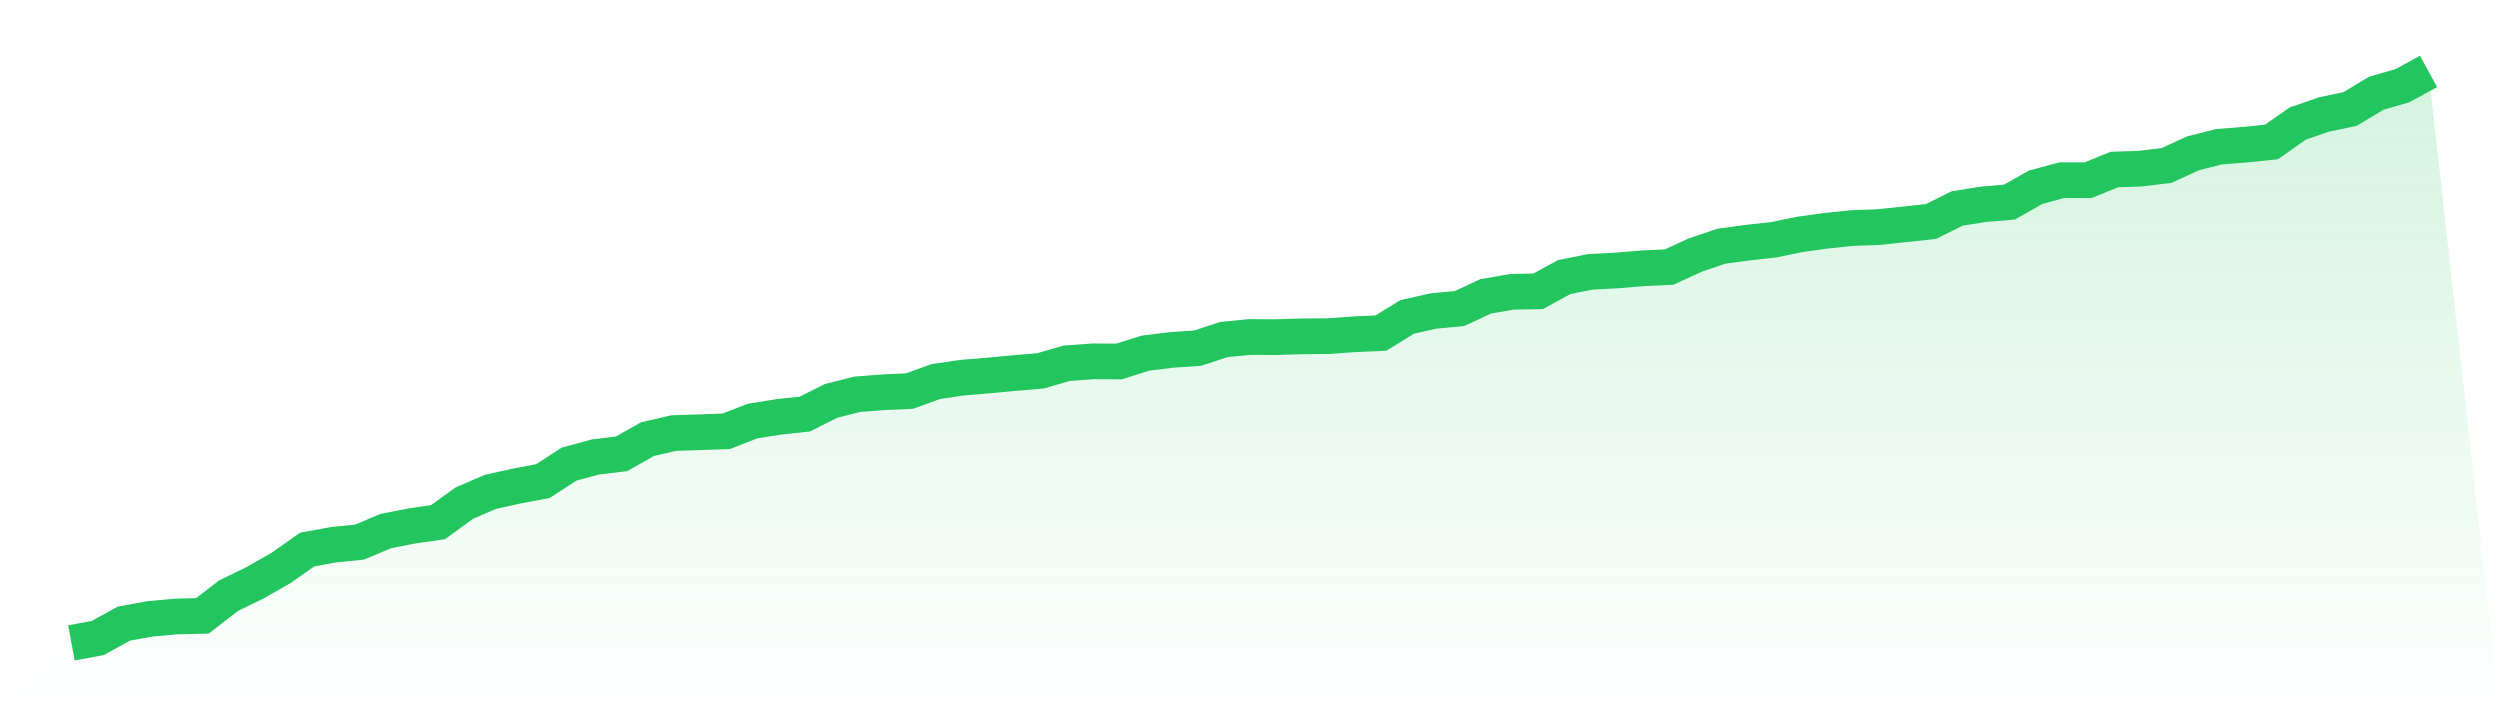 <svg viewBox="0 0 140 40" xmlns="http://www.w3.org/2000/svg">
<defs>
<linearGradient id="gradient" x1="0" x2="0" y1="0" y2="1">
<stop offset="0%" stop-color="#22c55e" stop-opacity="0.2"/>
<stop offset="100%" stop-color="#22c55e" stop-opacity="0"/>
</linearGradient>
</defs>
<path d="M4,36 L4,36 L5.467,35.731 L6.933,34.923 L8.4,34.657 L9.867,34.521 L11.333,34.49 L12.8,33.357 L14.267,32.642 L15.733,31.807 L17.2,30.775 L18.667,30.506 L20.133,30.358 L21.6,29.74 L23.067,29.453 L24.533,29.239 L26,28.176 L27.467,27.544 L28.933,27.219 L30.4,26.942 L31.867,25.991 L33.333,25.592 L34.8,25.415 L36.267,24.589 L37.733,24.251 L39.2,24.205 L40.667,24.153 L42.133,23.581 L43.6,23.347 L45.067,23.188 L46.533,22.453 L48,22.081 L49.467,21.966 L50.933,21.901 L52.4,21.367 L53.867,21.151 L55.333,21.03 L56.8,20.892 L58.267,20.768 L59.733,20.343 L61.2,20.235 L62.667,20.243 L64.133,19.78 L65.6,19.595 L67.067,19.496 L68.533,19.013 L70,18.871 L71.467,18.879 L72.933,18.834 L74.4,18.824 L75.867,18.717 L77.333,18.653 L78.8,17.747 L80.267,17.416 L81.733,17.277 L83.2,16.595 L84.667,16.342 L86.133,16.315 L87.6,15.513 L89.067,15.222 L90.533,15.146 L92,15.024 L93.467,14.957 L94.933,14.282 L96.4,13.787 L97.867,13.588 L99.333,13.426 L100.8,13.124 L102.267,12.921 L103.733,12.769 L105.2,12.718 L106.667,12.561 L108.133,12.405 L109.6,11.673 L111.067,11.441 L112.533,11.315 L114,10.485 L115.467,10.089 L116.933,10.091 L118.4,9.495 L119.867,9.443 L121.333,9.266 L122.8,8.589 L124.267,8.216 L125.733,8.102 L127.2,7.951 L128.667,6.923 L130.133,6.412 L131.6,6.106 L133.067,5.223 L134.533,4.798 L136,4 L140,40 L0,40 z" fill="url(#gradient)"/>
<path d="M4,36 L4,36 L5.467,35.731 L6.933,34.923 L8.4,34.657 L9.867,34.521 L11.333,34.49 L12.8,33.357 L14.267,32.642 L15.733,31.807 L17.2,30.775 L18.667,30.506 L20.133,30.358 L21.6,29.74 L23.067,29.453 L24.533,29.239 L26,28.176 L27.467,27.544 L28.933,27.219 L30.4,26.942 L31.867,25.991 L33.333,25.592 L34.8,25.415 L36.267,24.589 L37.733,24.251 L39.2,24.205 L40.667,24.153 L42.133,23.581 L43.6,23.347 L45.067,23.188 L46.533,22.453 L48,22.081 L49.467,21.966 L50.933,21.901 L52.4,21.367 L53.867,21.151 L55.333,21.03 L56.8,20.892 L58.267,20.768 L59.733,20.343 L61.2,20.235 L62.667,20.243 L64.133,19.78 L65.6,19.595 L67.067,19.496 L68.533,19.013 L70,18.871 L71.467,18.879 L72.933,18.834 L74.4,18.824 L75.867,18.717 L77.333,18.653 L78.8,17.747 L80.267,17.416 L81.733,17.277 L83.2,16.595 L84.667,16.342 L86.133,16.315 L87.6,15.513 L89.067,15.222 L90.533,15.146 L92,15.024 L93.467,14.957 L94.933,14.282 L96.4,13.787 L97.867,13.588 L99.333,13.426 L100.8,13.124 L102.267,12.921 L103.733,12.769 L105.2,12.718 L106.667,12.561 L108.133,12.405 L109.6,11.673 L111.067,11.441 L112.533,11.315 L114,10.485 L115.467,10.089 L116.933,10.091 L118.4,9.495 L119.867,9.443 L121.333,9.266 L122.8,8.589 L124.267,8.216 L125.733,8.102 L127.2,7.951 L128.667,6.923 L130.133,6.412 L131.6,6.106 L133.067,5.223 L134.533,4.798 L136,4" fill="none" stroke="#22c55e" stroke-width="2"/>
</svg>